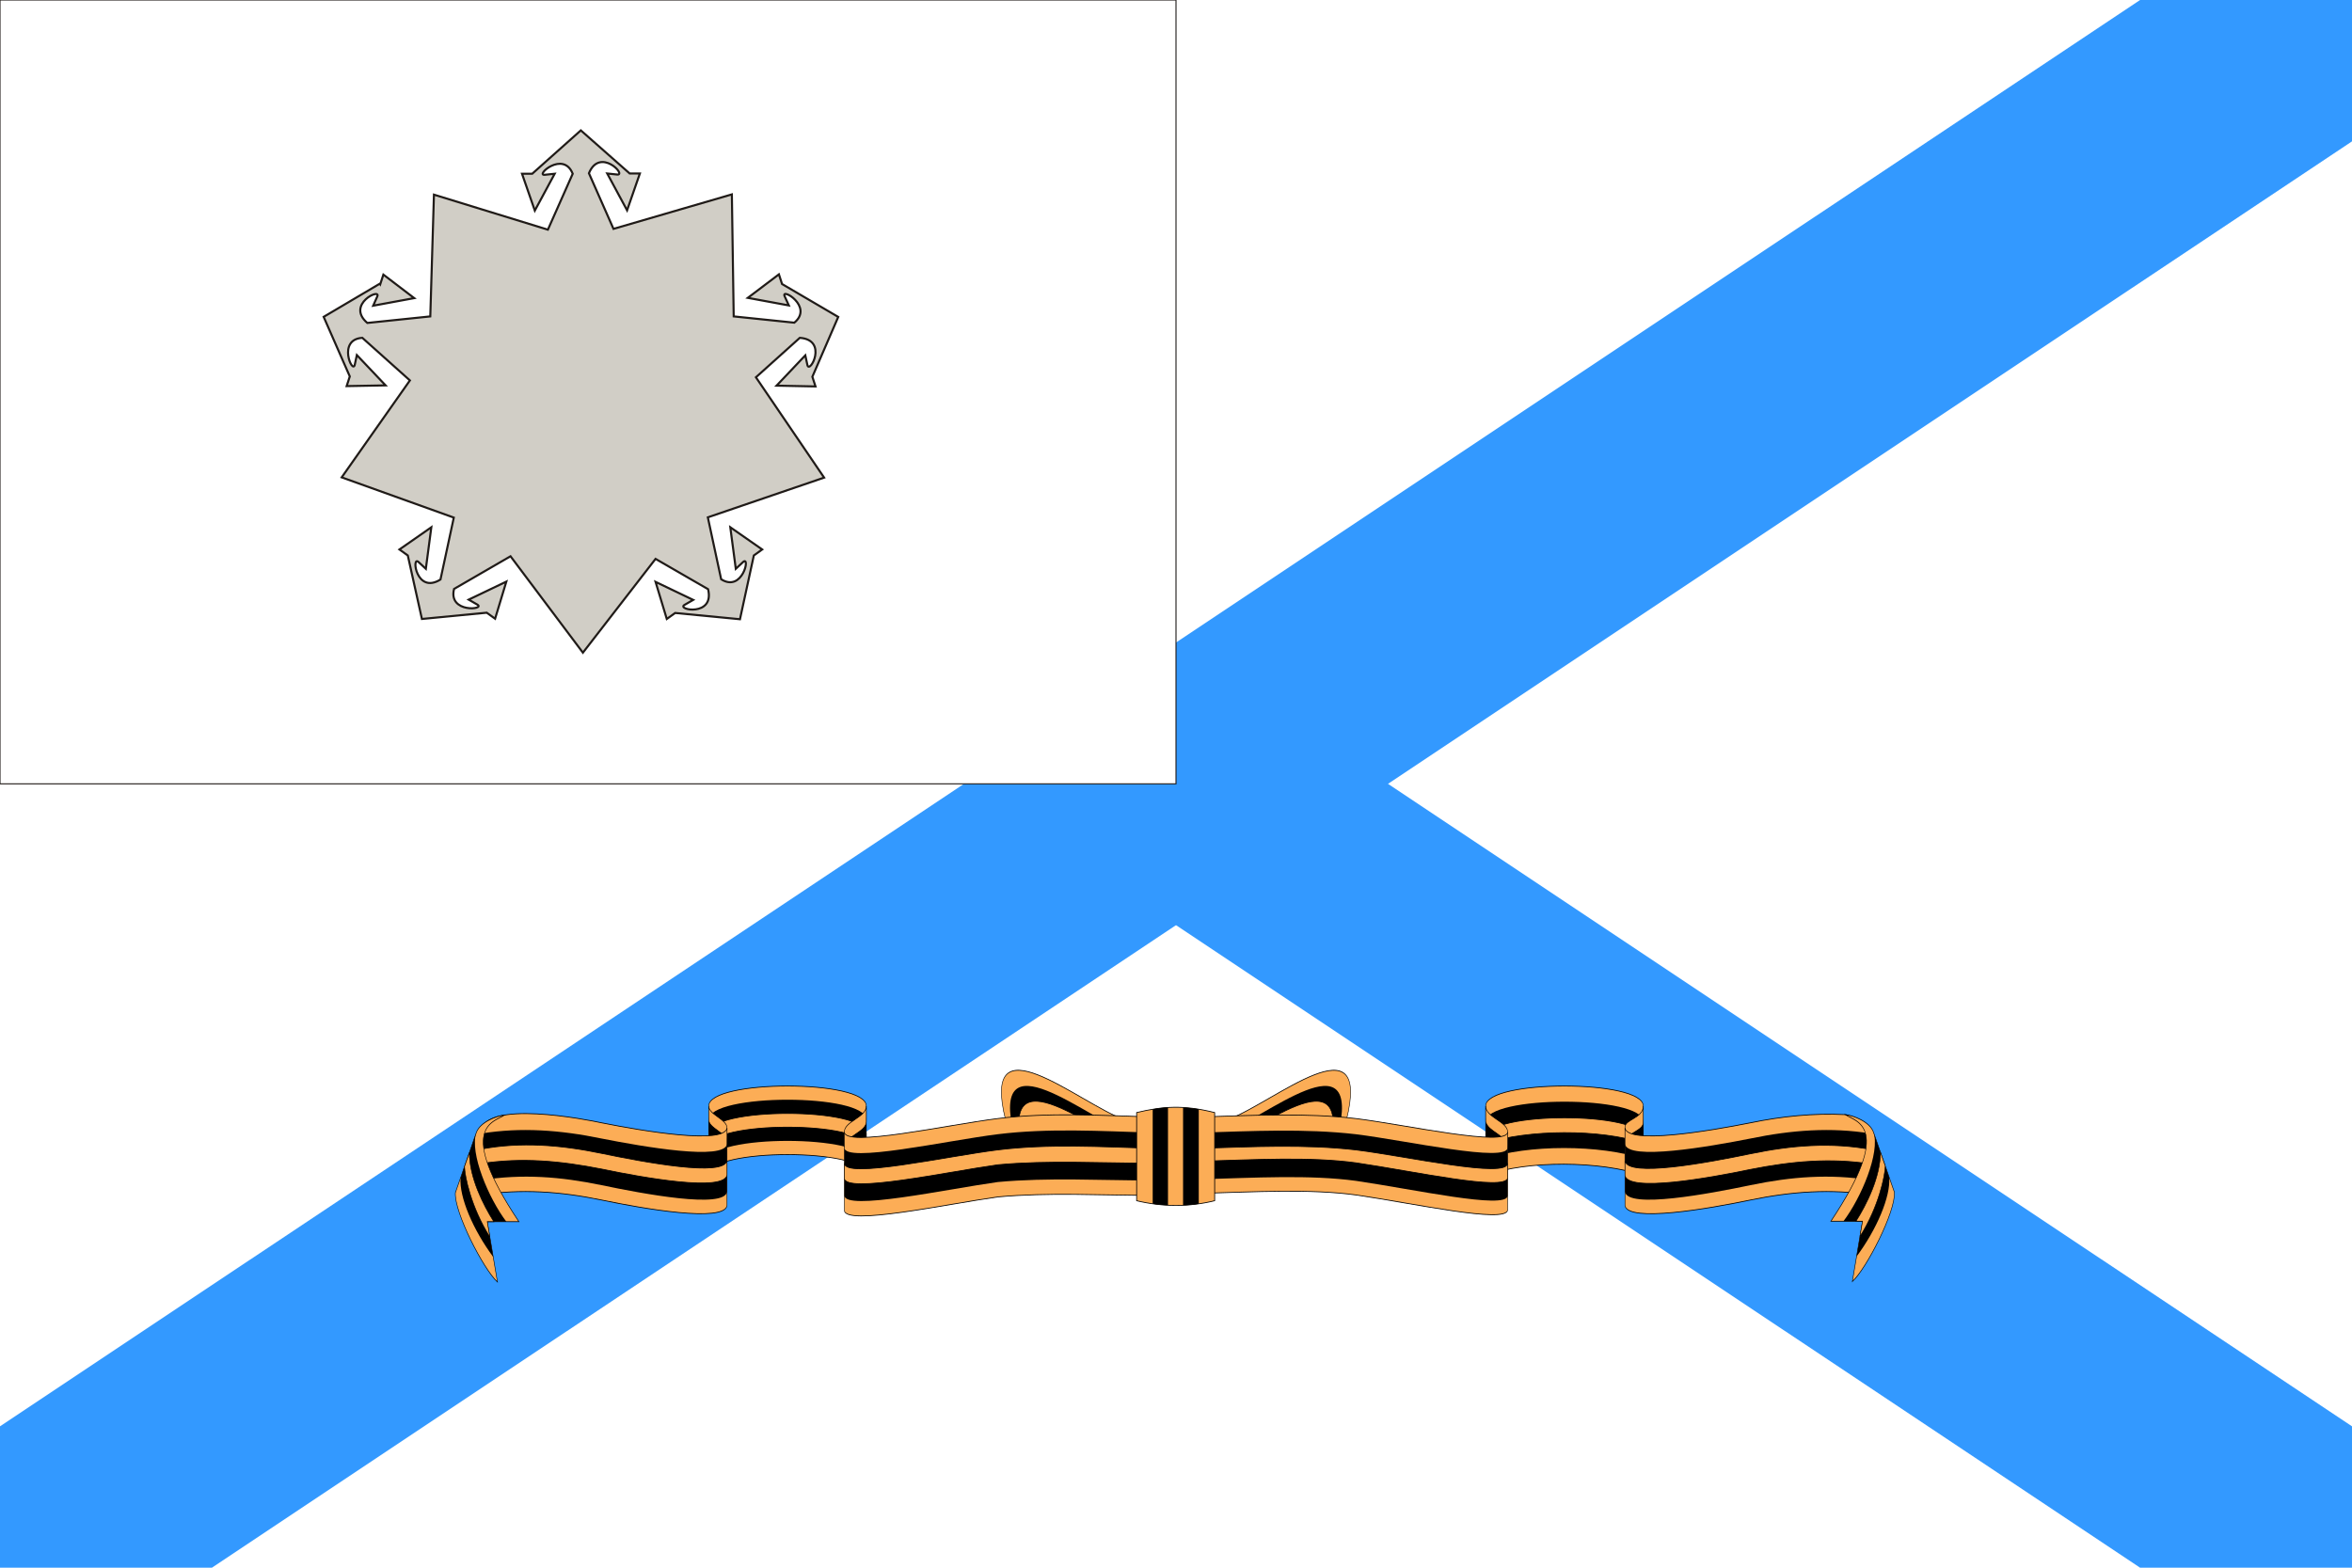 ﻿<?xml version="1.0" encoding="UTF-8"?>
<svg xmlns="http://www.w3.org/2000/svg" width="900" height="600" viewBox="0 0 9000 6000">
<defs>
<style type="text/css">
<![CDATA[
.str0 {stroke:black;stroke-width:2}
.fil1 {fill:#FCAD56}
]]>
</style>
</defs>
<rect fill="white" width="9000" height="6000"/>
<polygon fill="#3399FF" points="9000,5459 811,0 0,0 0,541 8189,6000 9000,6000"/>
<polygon fill="#3399FF" points="0,5459 8189,0 9000,0 9000,541 811,6000 0,6000"/>
<g transform="translate(0,-2250) scale(1, 1.5)">
<path class="fil1 str0" d="M5152 4358c98,-262 -277,-45 -451,-2l451 2z"/>
<path d="M5119 4398c98,-262 -277,-45 -451,-2l451 2z"/>
<path class="fil1 str0" d="M5085 4437c98,-262 -277,-45 -451,-2l451 2z"/>
<path class="fil1 str0" d="M5685 4322c0,-68 603,-68 603,0l0 177c-165,-37 -443,-39 -603,0l0 -177z"/>
<path d="M5685 4362c0,-68 603,-68 603,0l0 95c-165,-37 -443,-37 -603,0l0 -95z"/>
<path class="fil1 str0" d="M5685 4403c0,-68 603,-68 603,0l0 14c-164,-37 -443,-35 -603,0l0 -14z"/>
<polygon points="6225,4405 6288,4360 6288,4405"/>
<path class="fil1 str0" d="M6218 4418c0,-28 70,-31 70,-54l0 -42c0,31 -70,34 -70,54l0 96z"/>
<path class="fil1 str0" d="M7161 4549c-155,-16 -305,-9 -464,13 -158,22 -468,58 -479,14l0 -198c10,43 321,8 479,-13 124,-17 243,-25 364,-21 42,5 98,29 100,45L7161 4549z"/>
<path d="M7156 4511c-155,-16 -299,-9 -458,13 -158,22 -469,61 -480,17l0 -122c10,43 320,7 480,-14 159,-22 310,-29 458,-13l0 119z"/>
<path class="fil1 str0" d="M7159 4470c-155,-16 -303,-7 -462,14 -158,22 -468,59 -479,15l0 -37c10,43 320,4 479,-18 159,-22 310,-30 462,-11l0 37z"/>
<polygon points="5759,4407 5685,4352 5685,4403"/>
<path class="fil1 str0" d="M5685 4322c0,29 84,40 84,66l0 40c-12,-37 -72,-38 -84,-66l0 -40z"/>
<path class="fil1 str0" d="M4593 4350c196,-4 400,-11 595,4 194,16 581,74 581,34l0 200c-10,34 -355,-17 -580,-39 -176,-16 -387,-8 -596,-4l0 -195z"/>
<path d="M4593 4390c196,-4 400,-11 595,4 194,16 581,74 581,34l0 124c-10,34 -355,-17 -580,-39 -176,-16 -387,-8 -596,-4l0 -119z"/>
<path class="fil1 str0" d="M4593 4430c196,-4 400,-11 595,4 194,16 581,74 581,34l0 38c-10,34 -355,-17 -580,-39 -176,-16 -387,-8 -596,-4l0 -33z"/>
<path class="fil1 str0" d="M3848 4358c-98,-262 277,-45 451,-2l-451 2z"/>
<path d="M3881 4398c-98,-262 277,-45 451,-2l-451 2z"/>
<path class="fil1 str0" d="M3915 4437c-98,-262 277,-45 451,-2l-451 2z"/>
<path class="fil1 str0" d="M3315 4322c0,-68 -603,-68 -603,0l0 175c0,-68 603,-68 603,0l0 -175z"/>
<path d="M3315 4357c0,-68 -603,-68 -603,0l0 105c0,-68 603,-68 603,0l0 -105z"/>
<path class="fil1 str0" d="M3315 4392c0,-68 -603,-68 -603,0l0 35c0,-68 603,-68 603,0l0 -35z"/>
<polygon points="3315,4404 3315,4362 3244,4404"/>
<path class="fil1 str0" d="M3315 4322c0,29 -84,39 -84,66l0 40c0,-29 84,-39 84,-66l0 -40z"/>
<path class="fil1 str0" d="M4410 4350c-196,-4 -398,-12 -592,4 -194,16 -587,75 -587,34l0 200c0,41 393,-16 587,-34 194,-12 396,-4 592,-4l0 -200z"/>
<path d="M4410 4390c-196,-4 -398,-12 -592,4 -194,16 -587,75 -587,34l0 122c0,41 393,-16 587,-34 194,-12 396,-4 592,-4l0 -122z"/>
<path class="fil1 str0" d="M4410 4430c-196,-4 -398,-12 -592,4 -194,16 -587,75 -587,34l0 38c0,41 393,-16 587,-34 194,-12 396,-4 592,-4l0 -38z"/>
<polygon points="2782,4400 2712,4400 2712,4360 "/>
<path class="fil1 str0" d="M2712 4322c0,22 70,34 70,56l0 35c0,-22 -70,-34 -70,-56l0 -35z"/>
<path class="fil1 str0" d="M1839 4549c155,-16 305,-9 464,13 158,22 468,58 479,14l0 -198c-10,43 -321,8 -479,-13 -56,-8 -453,-61 -464,24l0 160z"/>
<path d="M1844 4511c155,-16 299,-9 458,13 158,22 469,61 480,17l0 -122c-10,43 -320,7 -480,-14 -159,-22 -310,-29 -458,-13l0 119z"/>
<path class="fil1 str0" d="M1841 4469c155,-16 303,-7 462,14 158,22 468,59 479,15l0 -37c-10,43 -320,4 -479,-18 -159,-22 -310,-30 -462,-11l0 37z"/>
<path class="fil1 str0" d="M7006 4616l121 0 -39 154c53,-32 166,-178 161,-228l-80 -153c-14,-27 -77,-43 -108,-45 39,18 189,28 -55,272z"/>
<path d="M7169 4389c26,52 -47,167 -115,227l73 0 -22.79 90c77,-69 130.9,-153 124.9,-202l-60 -115z"/>
<path class="fil1 str0" d="M7127 4616l-9.88 39c72,-76 95.84,-155 96.84,-180l-18.31 -35c0,63 -52.66,133 -93.66,176l25 0z"/>
<path class="fil1 str0" d="M1985.56 4617.13l-121 0 39 154c-53,-32 -166,-178 -161,-228l80 -153c14,-27 77,-43 108,-45 -39,18 -189,28 55,272l0 0z"/>
<path d="M1822.56 4390.13c-26,52 47,167 115,227l-73 0 22.79 90c-77,-69 -130.9,-153 -124.9,-202l60 -115z"/>
<path class="fil1 str0" d="M1864.56 4617.13l9.88 39c-72,-76 -95.84,-155 -96.84,-180l18.31 -35c0,63 52.66,133 93.66,176l-25 0z"/>
</g>
<g transform="translate(-2250,-2250) scale(1.5)">
<path class="fil1 str0" d="M4399.61 4338.71l0 225c67,16 134,16 199,0l0 -225c-80,-20 -132,-16 -199,0z"/>
<path d="M4440.56 4330.27c6,-1 27,-5 39,-4.5l0 249.4c-6,0.3 -33,-2 -39,-3.7l0 -241.2zm77.61 -4.55c6,0.2 34,2.6 39.88,4.49l0 241.36c-5.5,1.7 -34.39,4.22 -40,3.74l0 -249.59z"/>
</g>
<rect fill="white" stroke="#1F1A17" stroke-width="4" width="4500" height="3000"/>
<path fill="#D1CEC6" stroke="#1F1A17" stroke-width="8" d="M1455 1088l12 -37 118 90 -157 29 15.5 -35c16,-35 -121,30 -38,101l241 -25 14 -466 436 134 95 -214c-36,-90 -145,8 -107,4l38 -4 -76 141 -49 -141 39 0 186 -166 187 165 39 0 -49 141 -76 -141 38 4c38,4 -66,-106 -108,-5l94 213 453 -132 7 467 232 24c75,-62 -53,-136 -37,-101l16 35 -157 -29 119 -90 12 37 215 126 -99 229 12 37 -149 -3 110 -116 8 37c8,37 81,-96 -29,-104l-168 151 261 384 -445 152 51 237c82,52 113,-92 84,-66l-28 26 -21 -159 122 85 -32 23 -53 244 -248 -24 -32 23 -43 -142 144 69 -33 19c-33,19 116,47 90,-60l-201 -116 -278 359 -277 -369 -216 125c-24,94 122,79 89,60l-33 -19 144 -69 -43 142 -32 -23 -248 24 -54 -243 -32 -23 122 -85 -21 159 -28 -26c-28,-26 -9,125 84,67l51 -237 -429 -154 261 -371 -182 -163c-97,6 -37,141 -29,103l8 -37 110 116 -149 2.7 12 -37 -100 -228 215 -127z"/>
</svg>